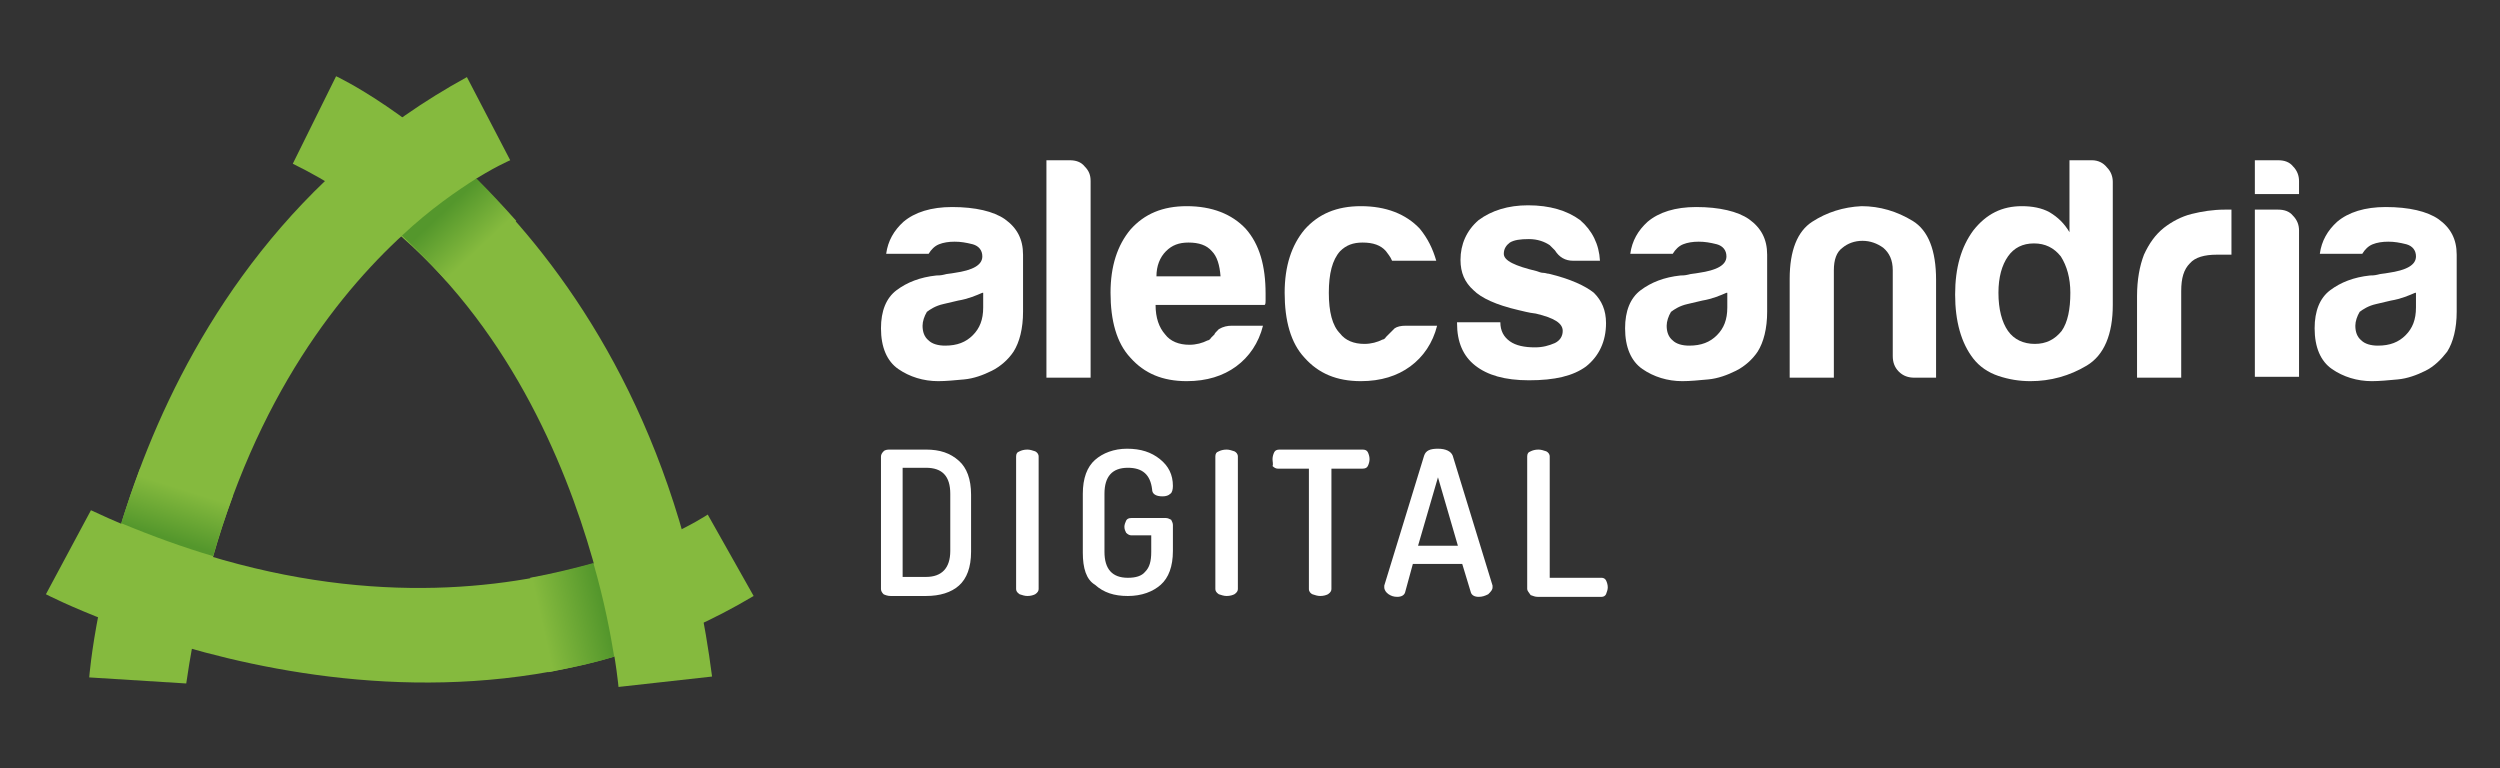 <?xml version="1.0" encoding="UTF-8"?> <svg xmlns="http://www.w3.org/2000/svg" xmlns:xlink="http://www.w3.org/1999/xlink" version="1.1" id="Livello_1" x="0px" y="0px" viewBox="0 0 288.6 88.7" style="enable-background:new 0 0 288.6 88.7;" xml:space="preserve"><rect x="0" y="0" width="288.6" height="88.7" fill="#333333" stroke="none"/> <style type="text/css"> .st0{fill:#FFFFFF;} .st1{fill:#85BA3E;} .st2{fill:url(#SVGID_1_);} .st3{fill:url(#SVGID_00000068656280526197881370000005273775662792468126_);} .st4{fill:url(#SVGID_00000114766044435429641640000007220191054381995669_);} </style> <g> <g> <path class="st0" d="M114.5,42.8c-1,0.5-2.1,0.9-3.2,1c-1.1,0.1-2.1,0.2-3,0.2c-1.7,0-3.3-0.5-4.6-1.4c-1.3-0.9-2-2.5-2-4.7 c0-2,0.6-3.5,1.8-4.4c1.2-0.9,2.7-1.5,4.6-1.7c0.2,0,0.5,0,0.9-0.1c0.3-0.1,0.7-0.1,1.2-0.2c2.1-0.3,3.2-0.9,3.2-1.9 c0-0.7-0.4-1.2-1.1-1.4c-0.8-0.2-1.4-0.3-2.1-0.3c-0.7,0-1.3,0.1-1.8,0.3c-0.5,0.2-0.9,0.6-1.2,1.1h-4.9c0.2-1.5,0.9-2.7,2-3.7 c1.3-1.1,3.2-1.7,5.6-1.7c2.7,0,4.8,0.5,6.1,1.4c1.4,1,2.1,2.3,2.1,4.1v6.6c0,1.9-0.4,3.5-1.1,4.6 C116.4,41.5,115.5,42.3,114.5,42.8z M113.4,33.8c-0.7,0.3-1.6,0.7-2.8,0.9l-1.7,0.4c-0.9,0.2-1.5,0.6-1.9,0.9 c-0.3,0.5-0.5,1.1-0.5,1.6c0,0.7,0.2,1.3,0.7,1.7c0.4,0.4,1.1,0.6,1.9,0.6c1.4,0,2.4-0.4,3.2-1.2c0.8-0.8,1.2-1.8,1.2-3.2V33.8z"></path> <path class="st0" d="M120.9,18.5h2.6c0.7,0,1.3,0.2,1.7,0.7c0.5,0.5,0.7,1,0.7,1.7v22.7h-5.1V18.5z"></path> <path class="st0" d="M142.2,37.6h3.6c-0.5,2-1.6,3.6-3.1,4.7c-1.5,1.1-3.4,1.7-5.7,1.7c-2.8,0-4.9-0.9-6.5-2.7 c-1.6-1.7-2.3-4.3-2.3-7.5c0-3.1,0.8-5.5,2.3-7.3c1.6-1.8,3.7-2.7,6.5-2.7c2.9,0,5.2,0.9,6.8,2.6c1.6,1.8,2.3,4.3,2.3,7.5 c0,0.2,0,0.4,0,0.5s0,0.2,0,0.3c0,0.2,0,0.4-0.1,0.5h-12.6c0,1.5,0.4,2.6,1.1,3.4c0.6,0.8,1.6,1.2,2.8,1.2c0.8,0,1.5-0.2,2.1-0.5 c0.1,0,0.3-0.1,0.4-0.3c0.1-0.1,0.3-0.3,0.4-0.4c0-0.1,0.2-0.3,0.5-0.6C141.2,37.7,141.7,37.6,142.2,37.6z M133.5,31.9h7.4 c-0.1-1.3-0.4-2.3-1-2.9c-0.6-0.7-1.5-1-2.7-1c-1.1,0-1.9,0.3-2.6,1C133.9,29.7,133.5,30.7,133.5,31.9z"></path> <path class="st0" d="M162.3,37.6h3.6c-0.5,2-1.6,3.6-3.1,4.7c-1.5,1.1-3.4,1.7-5.7,1.7c-2.8,0-4.9-0.9-6.5-2.7 c-1.6-1.7-2.3-4.3-2.3-7.5c0-3.1,0.8-5.5,2.3-7.3c1.6-1.8,3.7-2.7,6.5-2.7c2.9,0,5.2,0.9,6.8,2.6c0.9,1.1,1.5,2.3,1.9,3.7h-5.1 c-0.2-0.5-0.5-0.8-0.7-1.1c-0.6-0.7-1.5-1-2.7-1c-1.1,0-1.9,0.3-2.6,1c-0.9,1-1.3,2.6-1.3,4.8c0,2.2,0.4,3.8,1.3,4.7 c0.6,0.8,1.6,1.2,2.8,1.2c0.8,0,1.5-0.2,2.1-0.5c0.1,0,0.3-0.1,0.4-0.3c0.1-0.1,0.3-0.3,0.4-0.4c0.1-0.1,0.3-0.3,0.6-0.6 C161.3,37.7,161.7,37.6,162.3,37.6z"></path> <path class="st0" d="M168.2,37.2h5c0,1,0.4,1.7,1.1,2.2c0.7,0.5,1.7,0.7,2.9,0.7c0.9,0,1.6-0.2,2.3-0.5c0.6-0.3,0.9-0.8,0.9-1.4 c0-0.9-1-1.5-3.1-2c-0.9-0.1-1.5-0.3-2-0.4c-2.6-0.6-4.3-1.4-5.2-2.3c-1-0.9-1.5-2-1.5-3.5c0-1.8,0.7-3.4,2.1-4.6 c1.5-1.1,3.4-1.7,5.7-1.7c2.5,0,4.5,0.6,6,1.7c1.4,1.2,2.2,2.8,2.3,4.7h-3.1c-0.9,0-1.6-0.4-2.1-1.2c-0.2-0.2-0.4-0.4-0.6-0.6 c-0.6-0.4-1.4-0.7-2.4-0.7c-1,0-1.7,0.1-2.2,0.4c-0.4,0.3-0.7,0.7-0.7,1.3c0,0.8,1.3,1.4,3.8,2c0.3,0.1,0.5,0.2,0.8,0.2 c0.2,0,0.4,0.1,0.6,0.1c2.5,0.6,4.2,1.4,5.2,2.2c0.9,0.9,1.4,2,1.4,3.5c0,2.1-0.8,3.8-2.3,5c-1.5,1.1-3.6,1.6-6.6,1.6 c-2.8,0-4.8-0.6-6.2-1.7c-1.4-1.1-2.1-2.7-2.1-4.9V37.2z"></path> <path class="st0" d="M200.4,42.8c-1,0.5-2.1,0.9-3.2,1c-1.1,0.1-2.1,0.2-3,0.2c-1.7,0-3.3-0.5-4.6-1.4c-1.3-0.9-2-2.5-2-4.7 c0-2,0.6-3.5,1.8-4.4c1.2-0.9,2.7-1.5,4.6-1.7c0.2,0,0.5,0,0.9-0.1c0.3-0.1,0.7-0.1,1.2-0.2c2.1-0.3,3.2-0.9,3.2-1.9 c0-0.7-0.4-1.2-1.1-1.4c-0.8-0.2-1.4-0.3-2.1-0.3c-0.7,0-1.3,0.1-1.8,0.3c-0.5,0.2-0.9,0.6-1.2,1.1h-4.9c0.2-1.5,0.9-2.7,2-3.7 c1.3-1.1,3.2-1.7,5.6-1.7c2.7,0,4.8,0.5,6.1,1.4c1.4,1,2.1,2.3,2.1,4.1v6.6c0,1.9-0.4,3.5-1.1,4.6 C202.3,41.5,201.4,42.3,200.4,42.8z M199.3,33.8c-0.7,0.3-1.6,0.7-2.8,0.9l-1.7,0.4c-0.9,0.2-1.5,0.6-1.9,0.9 c-0.3,0.5-0.5,1.1-0.5,1.6c0,0.7,0.2,1.3,0.7,1.7c0.4,0.4,1.1,0.6,1.9,0.6c1.4,0,2.4-0.4,3.2-1.2c0.8-0.8,1.2-1.8,1.2-3.2V33.8z"></path> <path class="st0" d="M223.5,43.6H221c-0.7,0-1.3-0.2-1.8-0.7c-0.5-0.5-0.7-1.1-0.7-1.8v-9.9c0-1.2-0.4-2-1.1-2.6 c-0.7-0.5-1.5-0.8-2.4-0.8s-1.7,0.3-2.3,0.8c-0.7,0.5-1,1.4-1,2.6v12.4h-5.1V32.2c0-3.3,0.9-5.5,2.6-6.6c1.7-1.1,3.6-1.7,5.7-1.8 c2.1,0,4.1,0.6,5.9,1.7c1.8,1.1,2.7,3.4,2.7,6.8V43.6z"></path> <path class="st0" d="M239,18.5h2.5c0.7,0,1.3,0.3,1.7,0.8c0.5,0.5,0.7,1.1,0.7,1.7v14.2c0,3.4-1,5.8-3,7c-2,1.2-4.2,1.8-6.5,1.8 c-1.3,0-2.5-0.2-3.7-0.6c-1.2-0.4-2.2-1.1-2.9-2c-1.4-1.8-2.1-4.3-2.1-7.4c0-3.1,0.7-5.5,2.1-7.4c1.5-1.9,3.3-2.8,5.6-2.8 c1.2,0,2.3,0.2,3.2,0.7c1,0.6,1.7,1.3,2.3,2.3V18.5z M230.7,33.8c0,1.9,0.4,3.4,1.1,4.4s1.8,1.5,3.1,1.5c1.3,0,2.3-0.5,3.1-1.5 c0.7-1,1-2.5,1-4.4c0-1.7-0.4-3.1-1.1-4.2c-0.8-1-1.8-1.5-3.1-1.5c-1.3,0-2.3,0.5-3,1.5C231.1,30.6,230.7,32,230.7,33.8z"></path> <path class="st0" d="M246.7,43.6v-9.4c0-1.9,0.3-3.5,0.8-4.8c0.6-1.3,1.3-2.3,2.3-3.1c0.9-0.7,2-1.3,3.2-1.6 c1.2-0.3,2.5-0.5,3.8-0.5c0.1,0,0.2,0,0.4,0s0.3,0,0.4,0v5.2h-1.7c-1.4,0-2.5,0.3-3.1,1c-0.7,0.7-1,1.7-1,3.2v10H246.7z"></path> <path class="st0" d="M260.4,18.5h2.6c0.7,0,1.3,0.2,1.7,0.7c0.5,0.5,0.7,1.1,0.7,1.7v1.5h-5.1V18.5z M260.4,24.2h2.6 c0.7,0,1.3,0.2,1.7,0.7c0.5,0.5,0.7,1.1,0.7,1.7v16.9h-5.1V24.2z"></path> <path class="st0" d="M280,42.8c-1,0.5-2.1,0.9-3.2,1c-1.1,0.1-2.1,0.2-3,0.2c-1.7,0-3.3-0.5-4.6-1.4c-1.3-0.9-2-2.5-2-4.7 c0-2,0.6-3.5,1.8-4.4c1.2-0.9,2.7-1.5,4.6-1.7c0.2,0,0.5,0,0.9-0.1c0.3-0.1,0.7-0.1,1.2-0.2c2.1-0.3,3.2-0.9,3.2-1.9 c0-0.7-0.4-1.2-1.1-1.4c-0.8-0.2-1.4-0.3-2.1-0.3c-0.7,0-1.3,0.1-1.8,0.3c-0.5,0.2-0.9,0.6-1.2,1.1h-4.9c0.2-1.5,0.9-2.7,2-3.7 c1.3-1.1,3.2-1.7,5.6-1.7c2.7,0,4.8,0.5,6.1,1.4c1.4,1,2.1,2.3,2.1,4.1v6.6c0,1.9-0.4,3.5-1.1,4.6C281.8,41.5,281,42.3,280,42.8z M278.8,33.8c-0.7,0.3-1.6,0.7-2.8,0.9l-1.7,0.4c-0.9,0.2-1.5,0.6-1.9,0.9c-0.3,0.5-0.5,1.1-0.5,1.6c0,0.7,0.2,1.3,0.7,1.7 c0.4,0.4,1.1,0.6,1.9,0.6c1.4,0,2.4-0.4,3.2-1.2c0.8-0.8,1.2-1.8,1.2-3.2V33.8z"></path> </g> <g> <g> <path class="st0" d="M101.7,68V52.7c0-0.2,0.1-0.4,0.3-0.6c0.2-0.2,0.5-0.2,0.8-0.2h4.1c1.6,0,2.8,0.4,3.8,1.3 c0.9,0.8,1.4,2.1,1.4,3.9v6.6c0,1.8-0.5,3.1-1.4,3.9c-0.9,0.8-2.2,1.2-3.8,1.2h-4.1c-0.3,0-0.6-0.1-0.8-0.2 C101.8,68.4,101.7,68.2,101.7,68z M104.2,66.6h2.7c1.8,0,2.8-1,2.8-3V57c0-2-0.9-3-2.8-3h-2.7V66.6z"></path> <path class="st0" d="M117.3,68V52.7c0-0.3,0.1-0.5,0.4-0.6c0.2-0.1,0.5-0.2,0.9-0.2c0.3,0,0.6,0.1,0.9,0.2 c0.2,0.1,0.4,0.3,0.4,0.6V68c0,0.2-0.1,0.4-0.4,0.6c-0.2,0.1-0.5,0.2-0.9,0.2c-0.3,0-0.6-0.1-0.9-0.2 C117.4,68.4,117.3,68.2,117.3,68z"></path> <path class="st0" d="M125,63.8V57c0-1.8,0.5-3.1,1.4-3.9c0.9-0.8,2.2-1.3,3.7-1.3c1.6,0,2.8,0.4,3.8,1.2c1,0.8,1.5,1.8,1.5,3.1 c0,0.4-0.1,0.8-0.3,0.9c-0.2,0.2-0.5,0.3-0.9,0.3c-0.8,0-1.2-0.3-1.2-0.8c-0.2-1.7-1.1-2.5-2.8-2.5c-1.8,0-2.7,1-2.7,3v6.7 c0,2,0.9,3,2.7,3c0.9,0,1.6-0.2,2-0.7c0.5-0.5,0.7-1.2,0.7-2.3v-1.9h-2.3c-0.2,0-0.4-0.1-0.6-0.3c-0.1-0.2-0.2-0.4-0.2-0.7 c0-0.2,0.1-0.5,0.2-0.7c0.1-0.2,0.3-0.3,0.6-0.3h4c0.2,0,0.4,0.1,0.6,0.2c0.1,0.2,0.2,0.4,0.2,0.6v3c0,1.8-0.5,3.1-1.4,3.9 c-0.9,0.8-2.2,1.3-3.8,1.3c-1.6,0-2.8-0.4-3.8-1.3C125.4,66.9,125,65.6,125,63.8z"></path> <path class="st0" d="M140.3,68V52.7c0-0.3,0.1-0.5,0.4-0.6c0.2-0.1,0.5-0.2,0.9-0.2c0.3,0,0.6,0.1,0.9,0.2 c0.2,0.1,0.4,0.3,0.4,0.6V68c0,0.2-0.1,0.4-0.4,0.6c-0.2,0.1-0.5,0.2-0.9,0.2c-0.3,0-0.6-0.1-0.9-0.2 C140.4,68.4,140.3,68.2,140.3,68z"></path> <path class="st0" d="M146.9,53c0-0.3,0.1-0.6,0.2-0.8s0.3-0.3,0.6-0.3h9.6c0.3,0,0.5,0.1,0.6,0.3c0.1,0.2,0.2,0.5,0.2,0.8 c0,0.3-0.1,0.6-0.2,0.8c-0.1,0.2-0.3,0.3-0.6,0.3h-3.6V68c0,0.2-0.1,0.4-0.4,0.6c-0.2,0.1-0.5,0.2-0.9,0.2 c-0.3,0-0.6-0.1-0.9-0.2c-0.2-0.1-0.4-0.3-0.4-0.6V54.1h-3.6c-0.2,0-0.4-0.1-0.6-0.3C147,53.6,146.9,53.3,146.9,53z"></path> <path class="st0" d="M159.8,67.8c0-0.1,0-0.2,0-0.2l4.6-15c0.2-0.6,0.7-0.8,1.6-0.8c0.9,0,1.5,0.3,1.7,0.8l4.6,15 c0,0.1,0,0.2,0,0.2c0,0.3-0.2,0.5-0.5,0.8c-0.4,0.2-0.7,0.3-1.1,0.3c-0.5,0-0.8-0.2-0.9-0.5l-1-3.3h-5.7l-0.9,3.3 c-0.1,0.3-0.4,0.5-0.9,0.5c-0.4,0-0.7-0.1-1-0.3S159.8,68.1,159.8,67.8z M163.7,63h4.6l-2.3-7.9L163.7,63z"></path> <path class="st0" d="M176.3,68V52.7c0-0.3,0.1-0.5,0.4-0.6c0.2-0.1,0.5-0.2,0.9-0.2c0.3,0,0.6,0.1,0.9,0.2 c0.2,0.1,0.4,0.3,0.4,0.6v14h6c0.2,0,0.4,0.1,0.5,0.3c0.1,0.2,0.2,0.5,0.2,0.8c0,0.3-0.1,0.5-0.2,0.8c-0.1,0.2-0.3,0.3-0.5,0.3 h-7.4c-0.3,0-0.5-0.1-0.8-0.2C176.5,68.4,176.3,68.2,176.3,68z"></path> </g> </g> <g> <g> <path class="st1" d="M53.9,8.9l5,9.6c0,0-30.5,12.7-37.4,60.4l-11.2-0.7C10.3,78.3,13.7,30.9,53.9,8.9z"></path> <path class="st1" d="M5.3,68.6c0,0,43.8,22.8,81.7,0.2l-5.3-9.4c0,0-28.8,19.4-71.2-0.5L5.3,68.6z"></path> <path class="st1" d="M33.8,18.9l5-10.1c0,0,36.7,17,43.4,69.3l-10.8,1.2C71.4,79.3,67.6,35.5,33.8,18.9z"></path> </g> <linearGradient id="SVGID_1_" gradientUnits="userSpaceOnUse" x1="62.59" y1="72.109" x2="69.682" y2="70.505"> <stop offset="0" style="stop-color:#85BA3E"></stop> <stop offset="1" style="stop-color:#54972C"></stop> </linearGradient> <path class="st2" d="M63.3,77.6c2.5-0.5,5.1-1,7.6-1.8c-0.4-2.5-1.1-6.3-2.4-10.8c-2.2,0.6-4.6,1.2-7.3,1.7L63.3,77.6z"></path> <g> <linearGradient id="SVGID_00000031919465078622878080000011687643122529941922_" gradientUnits="userSpaceOnUse" x1="21.15" y1="56.505" x2="19.377" y2="62.141"> <stop offset="0" style="stop-color:#85BA3E"></stop> <stop offset="1" style="stop-color:#54972C"></stop> </linearGradient> <path style="fill:url(#SVGID_00000031919465078622878080000011687643122529941922_);" d="M16.2,54c-0.8,2.2-1.6,4.4-2.2,6.4 c3.6,1.5,7.2,2.8,10.6,3.8c0.7-2.5,1.5-4.8,2.3-7L16.2,54z"></path> </g> <linearGradient id="SVGID_00000029015601402409396690000008967050360335120524_" gradientUnits="userSpaceOnUse" x1="55.202" y1="28.782" x2="51.149" y2="24.475"> <stop offset="0" style="stop-color:#85BA3E"></stop> <stop offset="1" style="stop-color:#54972C"></stop> </linearGradient> <path style="fill:url(#SVGID_00000029015601402409396690000008967050360335120524_);" d="M51.5,32.4l8.1-6.9 c-1.6-1.8-3.1-3.4-4.6-4.9c-2.2,1.4-5.3,3.5-8.6,6.6C48.2,28.9,49.9,30.6,51.5,32.4z"></path> </g> </g> </svg> 